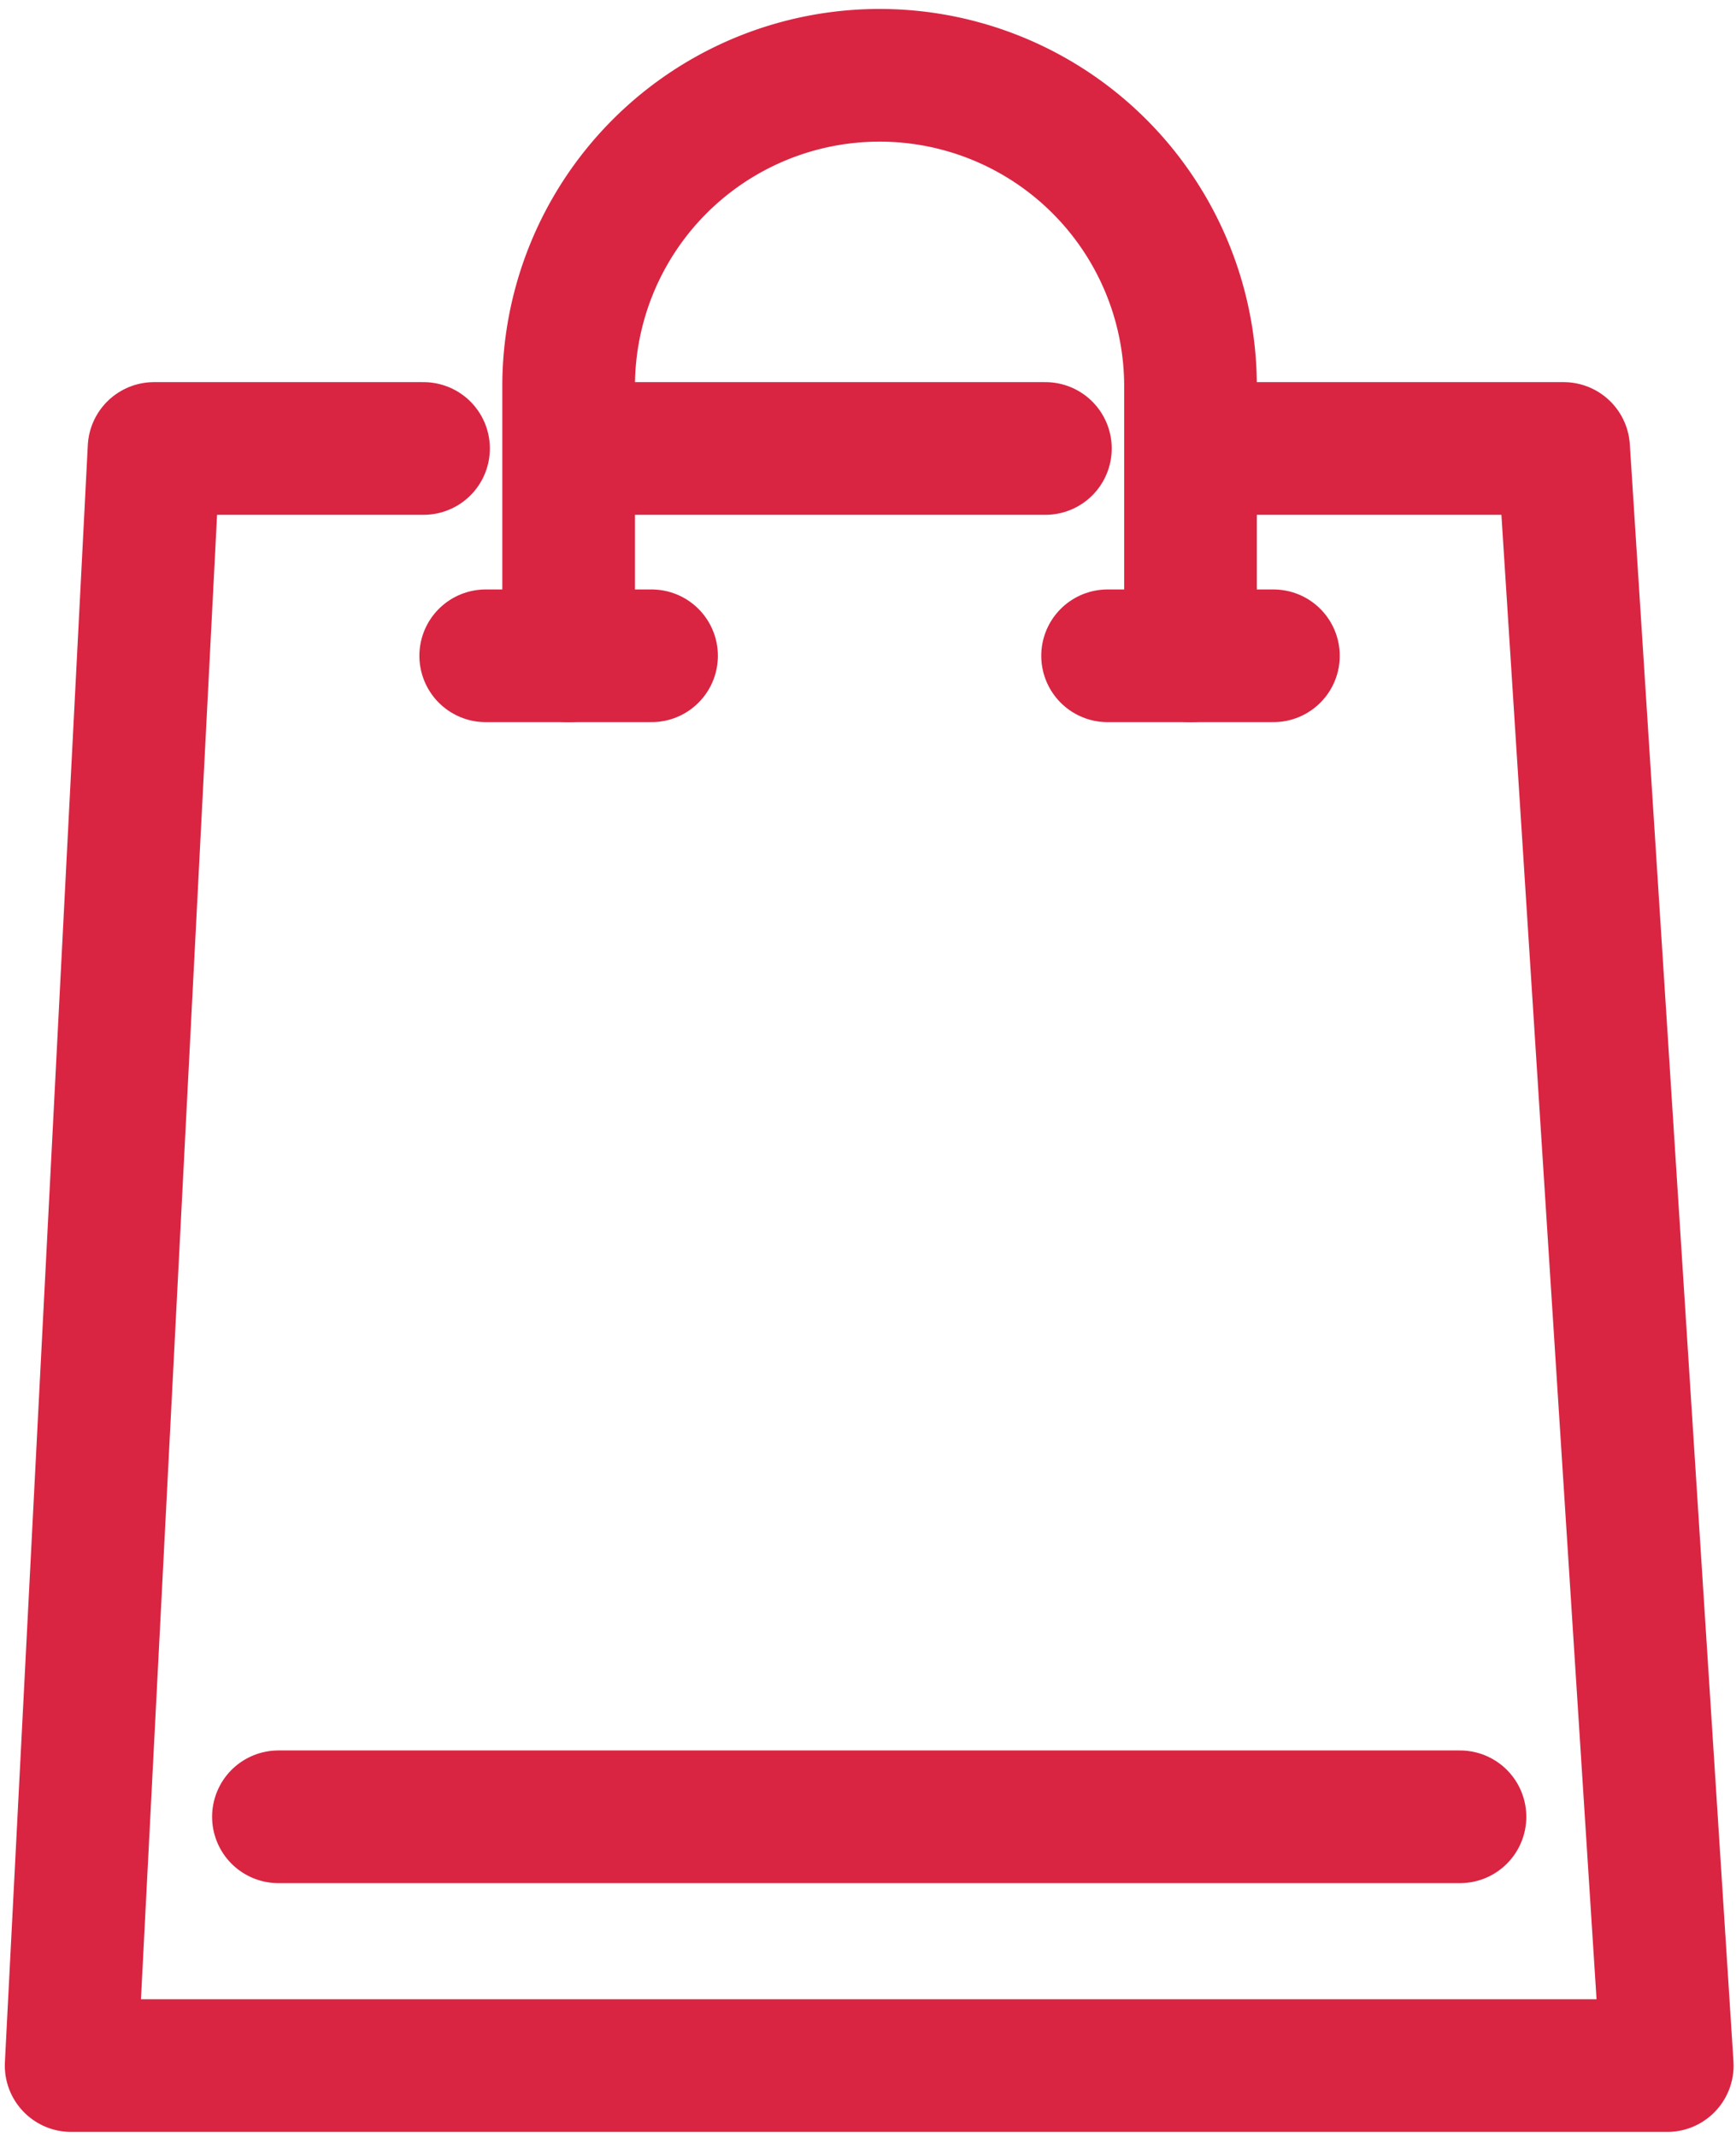 <svg id="栝鍣_1" data-name="栝鍣 1" xmlns="http://www.w3.org/2000/svg" viewBox="0 0 209.37 257.68"><defs><style>.cls-1{fill:none;stroke:#d92542;stroke-linecap:round;stroke-linejoin:round;stroke-width:16px;}</style></defs><path class="cls-1" d="M68.58,79.08V46.58a37.5,37.5,0,0,1,37.5-37.5h0a37.5,37.5,0,0,1,37.5,37.5v32.5"/><line class="cls-1" x1="58.58" y1="79.08" x2="78.58" y2="79.08"/><line class="cls-1" x1="133.58" y1="79.08" x2="153.58" y2="79.08"/><line class="cls-1" x1="71.08" y1="54.08" x2="126.08" y2="54.08"/><polyline class="cls-1" points="146.08 54.08 188.58 54.08 201.08 249.08 8.58 249.08 18.58 54.08 51.08 54.08"/><line class="cls-1" x1="33.58" y1="219.08" x2="176.08" y2="219.08"/></svg>